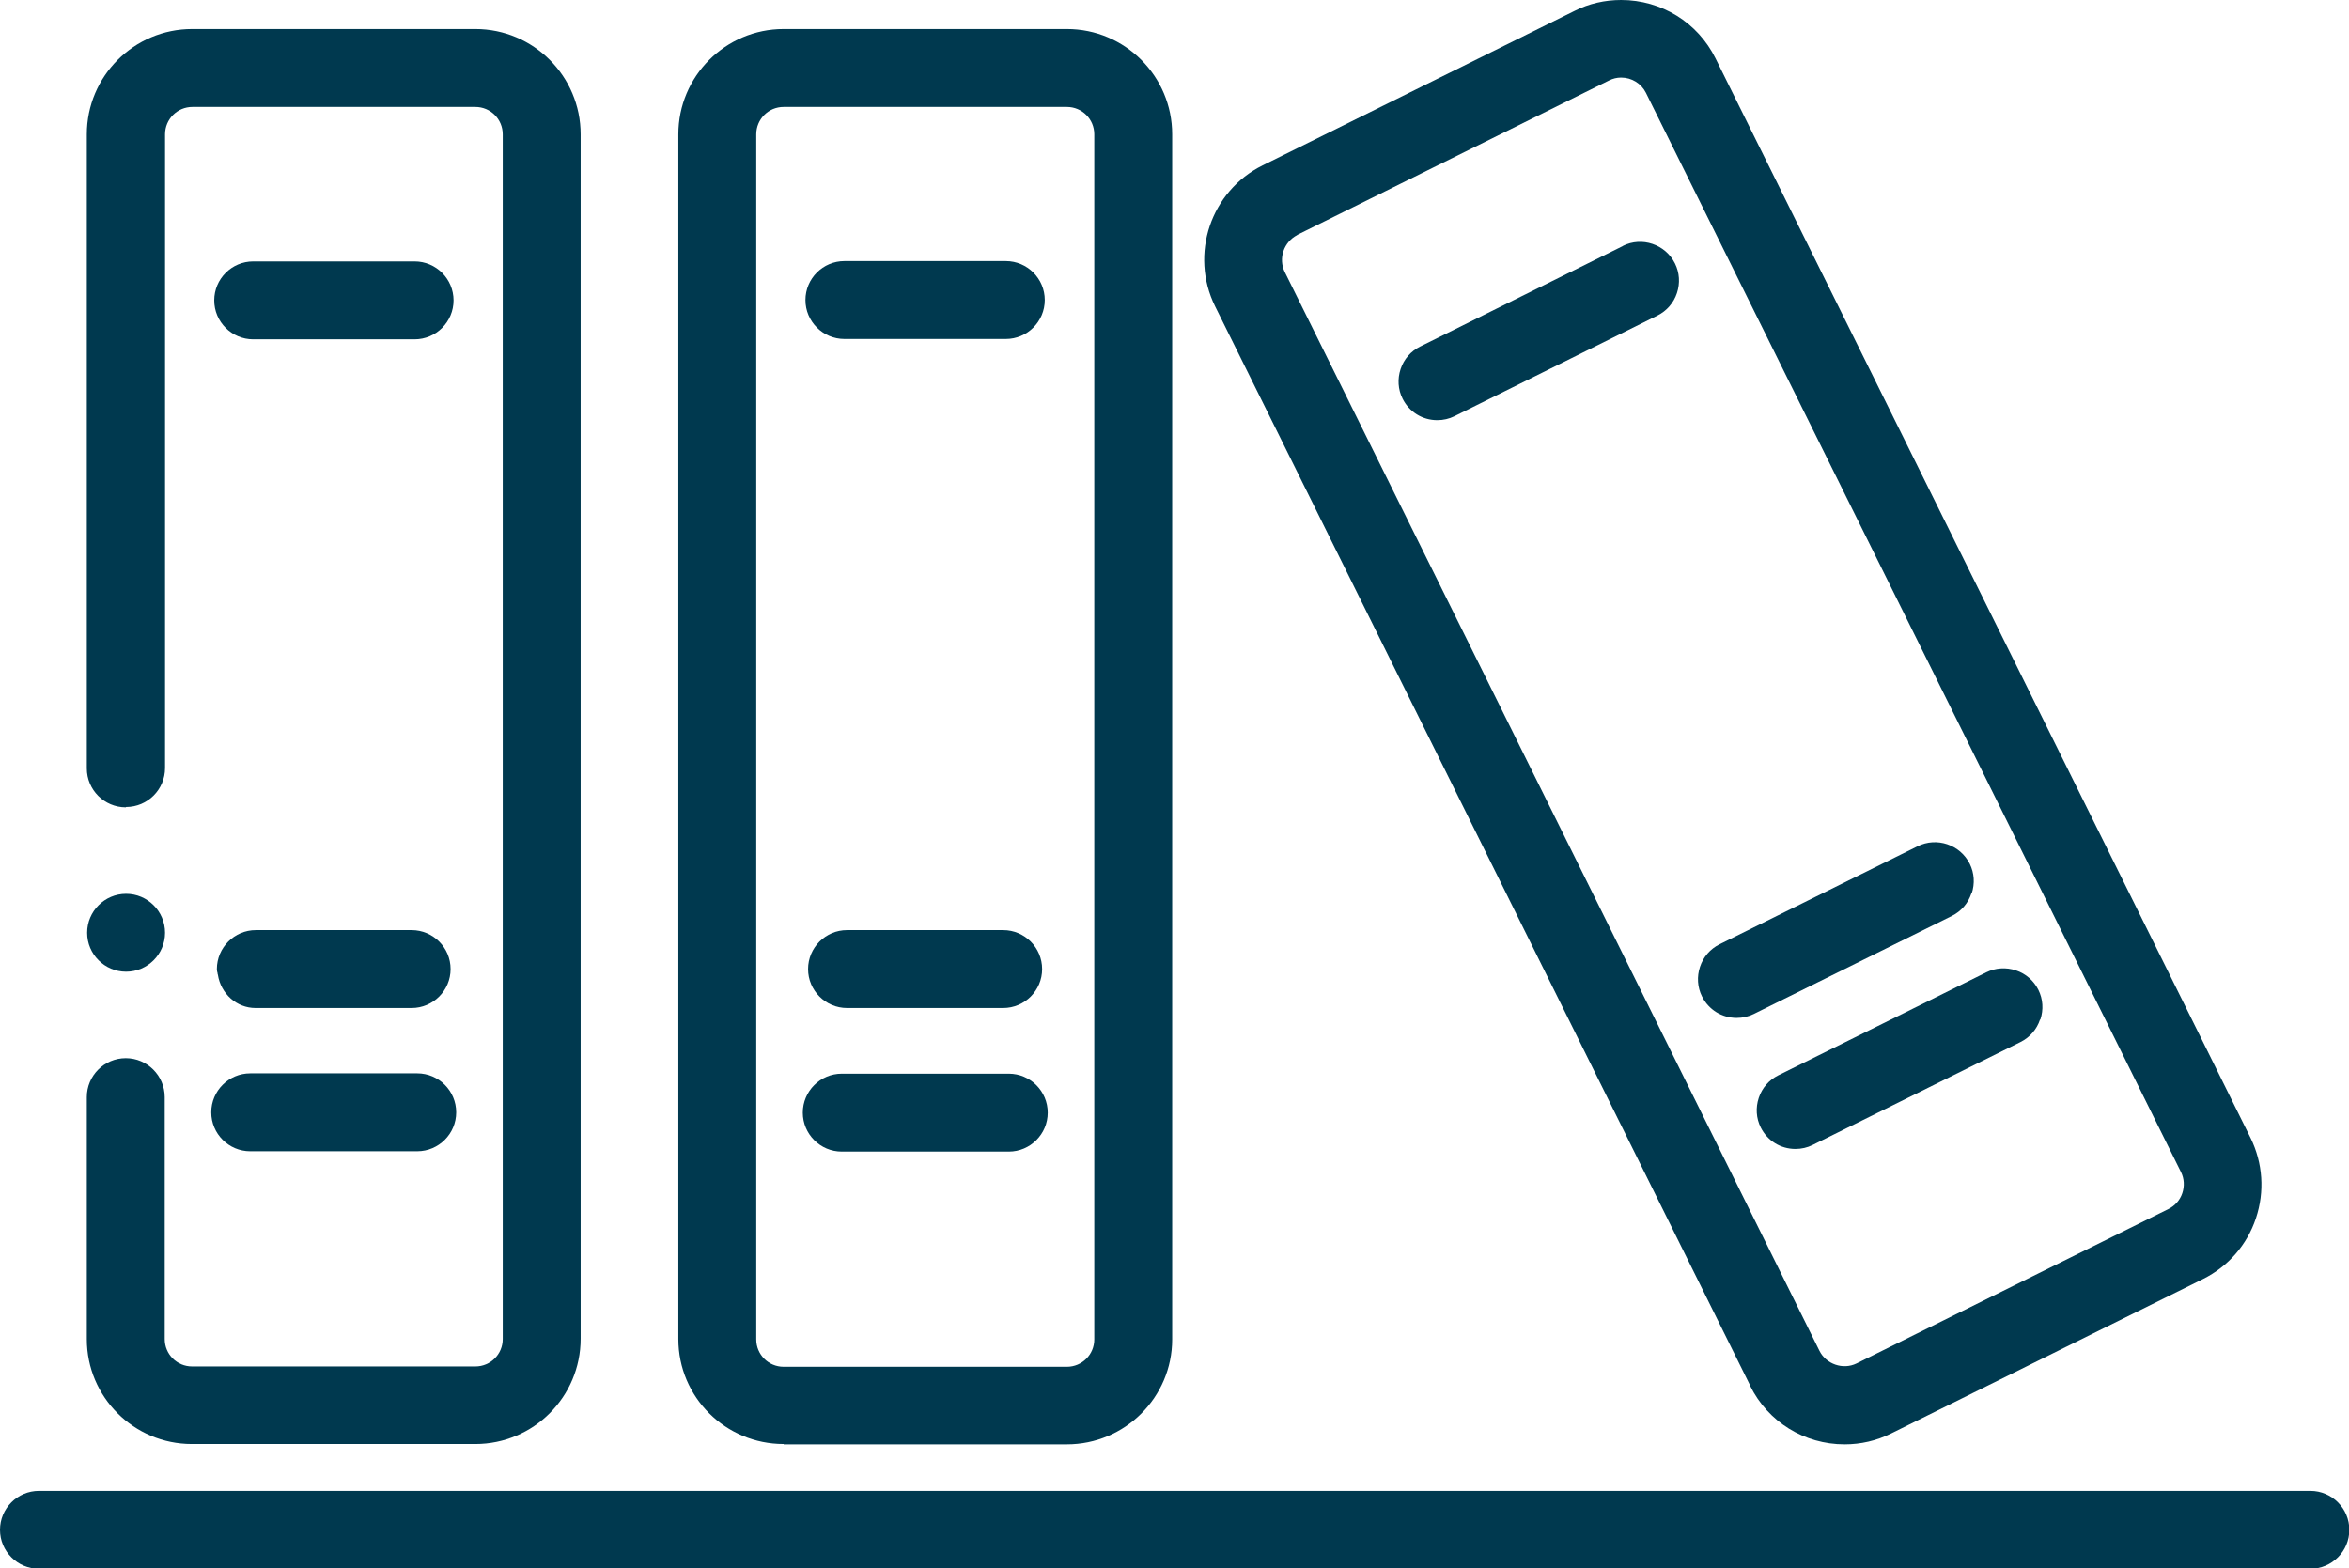 ﻿<?xml version="1.0" encoding="UTF-8"?><svg id="Layer_2" xmlns="http://www.w3.org/2000/svg" viewBox="0 0 71.16 47.52"><defs><style>.cls-1{fill:#00394f;}</style></defs><g id="Initial"><g id="library"><path class="cls-1" d="M12.56,7.92H7.67c-.65,0-1.18,.53-1.18,1.18s.53,1.18,1.18,1.18h4.89c.65,0,1.18-.53,1.18-1.18s-.53-1.18-1.18-1.18Z" /><path class="cls-1" d="M23.74,43.76h8.58c1.76,0,3.19-1.43,3.19-3.18V4.07c0-1.76-1.43-3.19-3.19-3.19h-8.58c-1.76,0-3.19,1.43-3.19,3.19V40.57c0,1.76,1.43,3.18,3.19,3.18Zm9.41-3.18c0,.46-.37,.83-.83,.83h-8.58c-.46,0-.83-.37-.83-.83V4.07c0-.46,.37-.83,.83-.83h8.58c.46,0,.83,.37,.83,.83V40.57Z" /><path class="cls-1" d="M30.56,32.53h-5.06c-.65,0-1.18,.53-1.18,1.18s.53,1.18,1.18,1.18h5.06c.65,0,1.18-.53,1.18-1.18s-.53-1.18-1.18-1.18Z" /><path class="cls-1" d="M30.39,28.18h-4.73c-.65,0-1.18,.53-1.18,1.18s.53,1.18,1.18,1.18h4.73c.65,0,1.18-.53,1.18-1.18s-.53-1.18-1.18-1.18Z" /><path class="cls-1" d="M25.58,10.27h4.89c.65,0,1.18-.53,1.18-1.18s-.53-1.18-1.18-1.18h-4.89c-.65,0-1.18,.53-1.18,1.18s.53,1.18,1.18,1.18Z" /><path class="cls-1" d="M53.02,41.99c.54,1.09,1.64,1.77,2.86,1.77,.49,0,.97-.11,1.41-.33l9.45-4.68c.76-.38,1.33-1.03,1.6-1.84,.27-.81,.21-1.67-.16-2.43L51.97,1.77c-.54-1.09-1.64-1.77-2.86-1.77-.49,0-.98,.11-1.41,.33l-9.45,4.68c-1.57,.78-2.22,2.69-1.44,4.27l16.21,32.7ZM39.29,7.12l9.45-4.68c.12-.06,.24-.09,.37-.09,.32,0,.61,.18,.75,.46l16.21,32.7c.1,.2,.11,.43,.04,.64-.07,.21-.22,.38-.42,.48l-9.45,4.68c-.41,.2-.92,.02-1.12-.38L38.92,8.24c-.2-.41-.03-.91,.38-1.12Z" /><path class="cls-1" d="M61.81,30.89c.1-.3,.08-.62-.06-.9-.14-.28-.38-.49-.68-.59-.3-.1-.62-.08-.9,.06l-6.3,3.12c-.28,.14-.49,.38-.59,.68-.1,.3-.08,.62,.06,.9,.2,.4,.6,.65,1.05,.65,.18,0,.36-.04,.52-.12l6.3-3.12c.28-.14,.49-.38,.59-.68Z" /><path class="cls-1" d="M59.73,27.07c.1-.3,.08-.62-.06-.9-.29-.58-1-.82-1.58-.53l-6,2.97c-.28,.14-.49,.38-.59,.68-.1,.3-.08,.62,.06,.9,.2,.4,.6,.65,1.05,.65,.18,0,.36-.04,.52-.12l6-2.97c.28-.14,.49-.38,.59-.68Z" /><path class="cls-1" d="M49.17,7.45l-6.15,3.05c-.28,.14-.49,.38-.59,.68-.1,.3-.08,.62,.06,.9,.2,.4,.6,.65,1.05,.65,.18,0,.36-.04,.52-.12l6.15-3.05c.28-.14,.49-.38,.59-.68,.1-.3,.08-.62-.06-.9-.29-.58-1-.82-1.58-.53Z" /><path class="cls-1" d="M69.99,45.17H1.18c-.65,0-1.18,.53-1.18,1.18s.53,1.18,1.18,1.18H69.99c.65,0,1.18-.53,1.18-1.18s-.53-1.18-1.18-1.18Z" /><path class="cls-1" d="M3.82,29.44c.65,0,1.18-.53,1.18-1.18s-.53-1.18-1.18-1.18-1.18,.53-1.18,1.18,.53,1.18,1.18,1.18Z" /><path class="cls-1" d="M3.82,24.45c.65,0,1.18-.53,1.18-1.18V4.07c0-.46,.37-.83,.83-.83H14.4c.46,0,.83,.37,.83,.83V40.57c0,.46-.37,.83-.83,.83H5.82c-.46,0-.83-.37-.83-.83v-7.33c0-.65-.53-1.18-1.18-1.18s-1.18,.53-1.18,1.18v7.33c0,1.76,1.43,3.18,3.18,3.18H14.4c1.76,0,3.19-1.43,3.19-3.19V4.07c0-1.76-1.43-3.19-3.19-3.19H5.82c-1.76,0-3.19,1.43-3.19,3.19V23.28c0,.65,.53,1.18,1.18,1.18Z" /><path class="cls-1" d="M7.58,34.88h5.06c.65,0,1.18-.53,1.18-1.18s-.53-1.18-1.18-1.18H7.58c-.65,0-1.18,.53-1.18,1.18s.53,1.18,1.18,1.18Z" /><path class="cls-1" d="M12.48,28.18H7.75c-.65,0-1.18,.53-1.18,1.18,0,.05,.01,.09,.02,.12,0,.01,0,.03,.01,.05,.09,.58,.57,1.01,1.14,1.01h4.73c.65,0,1.18-.53,1.18-1.18s-.53-1.18-1.18-1.18Z" /></g></g></svg>